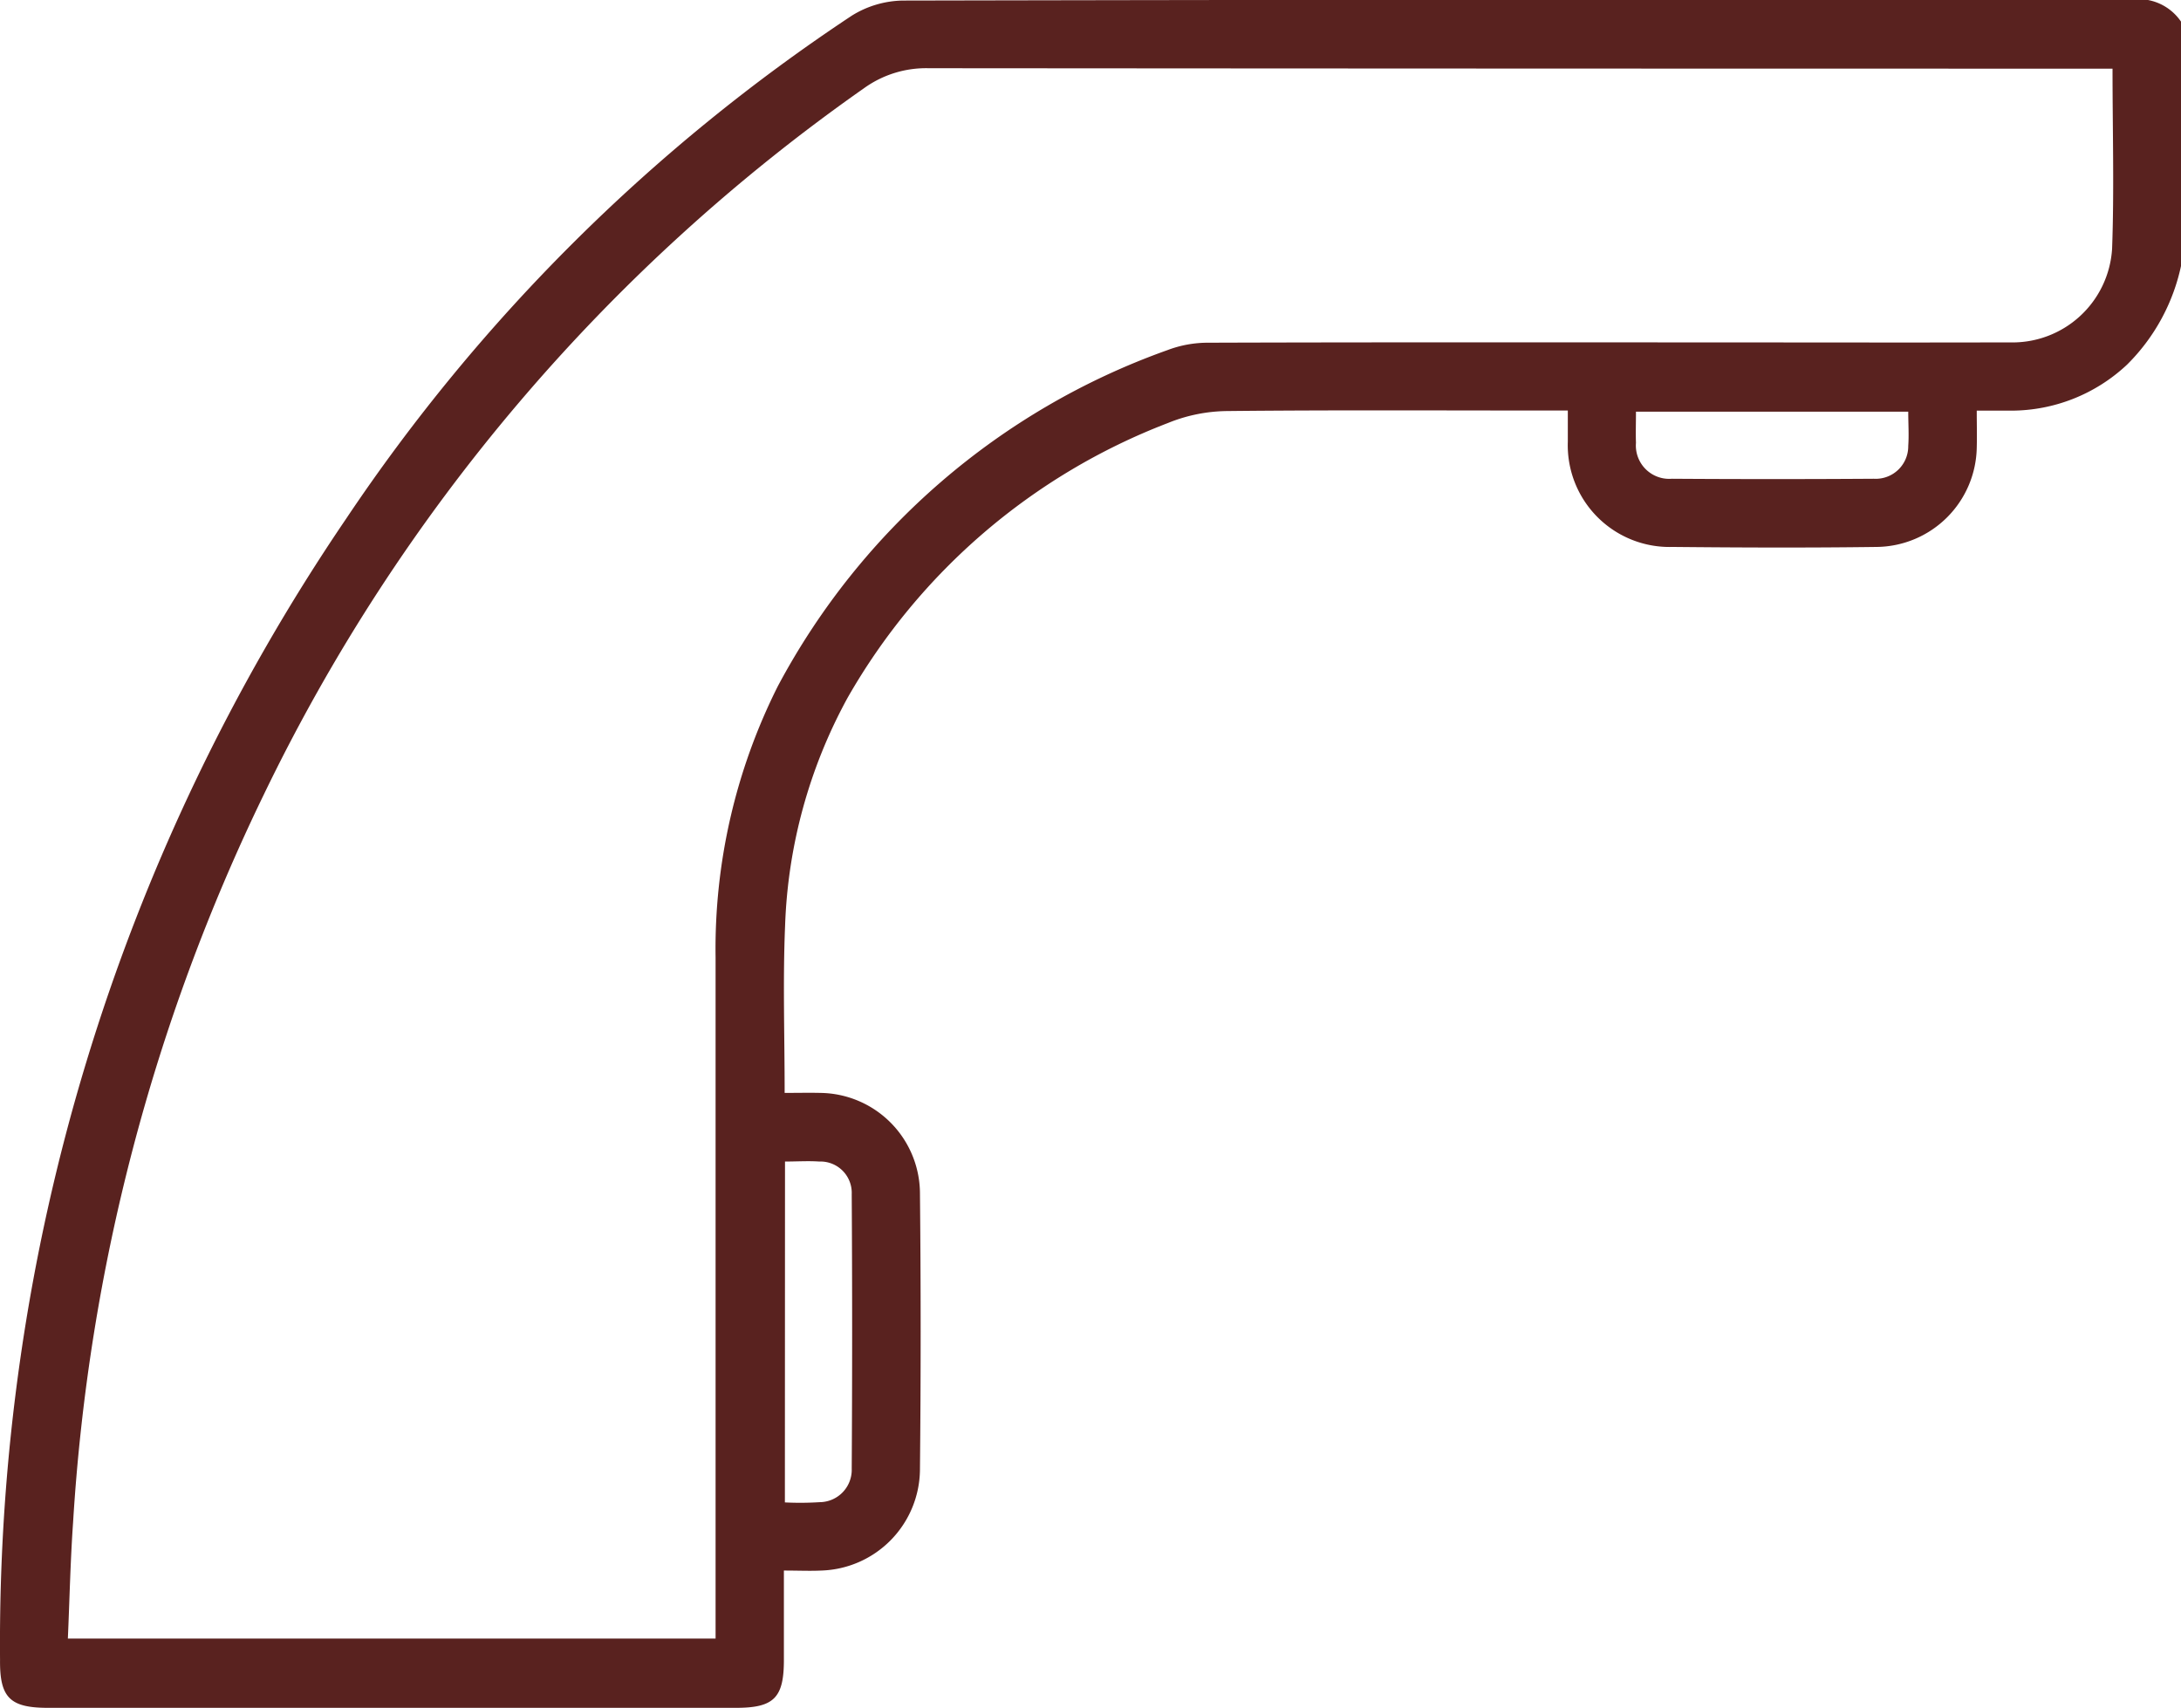 <svg xmlns="http://www.w3.org/2000/svg" width="54.63" height="42.79" viewBox="0 0 54.63 42.79">
  <path id="Trazado_306" data-name="Trazado 306" d="M809.4-353.473a4.935,4.935,0,0,1-1.356,2.489,4.243,4.243,0,0,1-2.9,1.152c-.264,0-.528,0-.864,0,0,.334.008.63,0,.926a2.535,2.535,0,0,1-2.5,2.488c-1.707.023-3.414.017-5.121,0a2.549,2.549,0,0,1-2.622-2.638c0-.231,0-.462,0-.779h-.58c-2.65,0-5.3-.015-7.949.013a4.027,4.027,0,0,0-1.488.3,15.714,15.714,0,0,0-8.022,6.88,12.793,12.793,0,0,0-1.567,5.715c-.058,1.367-.011,2.739-.011,4.186.312,0,.607-.007.9,0a2.526,2.526,0,0,1,2.489,2.494q.035,3.474,0,6.949a2.551,2.551,0,0,1-2.471,2.522c-.284.014-.568,0-.937,0,0,.759,0,1.5,0,2.239,0,.951-.249,1.2-1.2,1.2H755.967c-.951,0-1.209-.255-1.2-1.2a50.1,50.1,0,0,1,8.664-28.58,45.4,45.4,0,0,1,12.67-12.609,2.487,2.487,0,0,1,1.283-.379q15.392-.031,30.783-.025a1.286,1.286,0,0,1,1.229.552Zm-1.714-4.926h-.741q-14.456,0-28.912-.011a2.661,2.661,0,0,0-1.624.5A46.033,46.033,0,0,0,761.367-340.2a48.507,48.507,0,0,0-4.77,18.212c-.068.968-.088,1.94-.131,2.916H772.69v-.655q0-8.2,0-16.408a14.65,14.65,0,0,1,1.562-6.8,17.835,17.835,0,0,1,9.753-8.412,2.866,2.866,0,0,1,1.034-.187c3.912-.013,7.824-.008,11.736-.008,2.774,0,5.548.007,8.322,0a2.5,2.5,0,0,0,2.573-2.345C807.724-355.365,807.681-356.843,807.681-358.4Zm-33.26,35.916a7.833,7.833,0,0,0,.874-.006.81.81,0,0,0,.8-.839q.021-3.44,0-6.879a.784.784,0,0,0-.814-.815c-.277-.019-.556,0-.857,0Zm21.318-27.323c0,.289-.009.535,0,.78a.835.835,0,0,0,.9.9q2.528.017,5.055,0a.815.815,0,0,0,.865-.824c.02-.277,0-.557,0-.856Z" transform="translate(-754.766 360.119)" fill="#59221f"/>
</svg>
